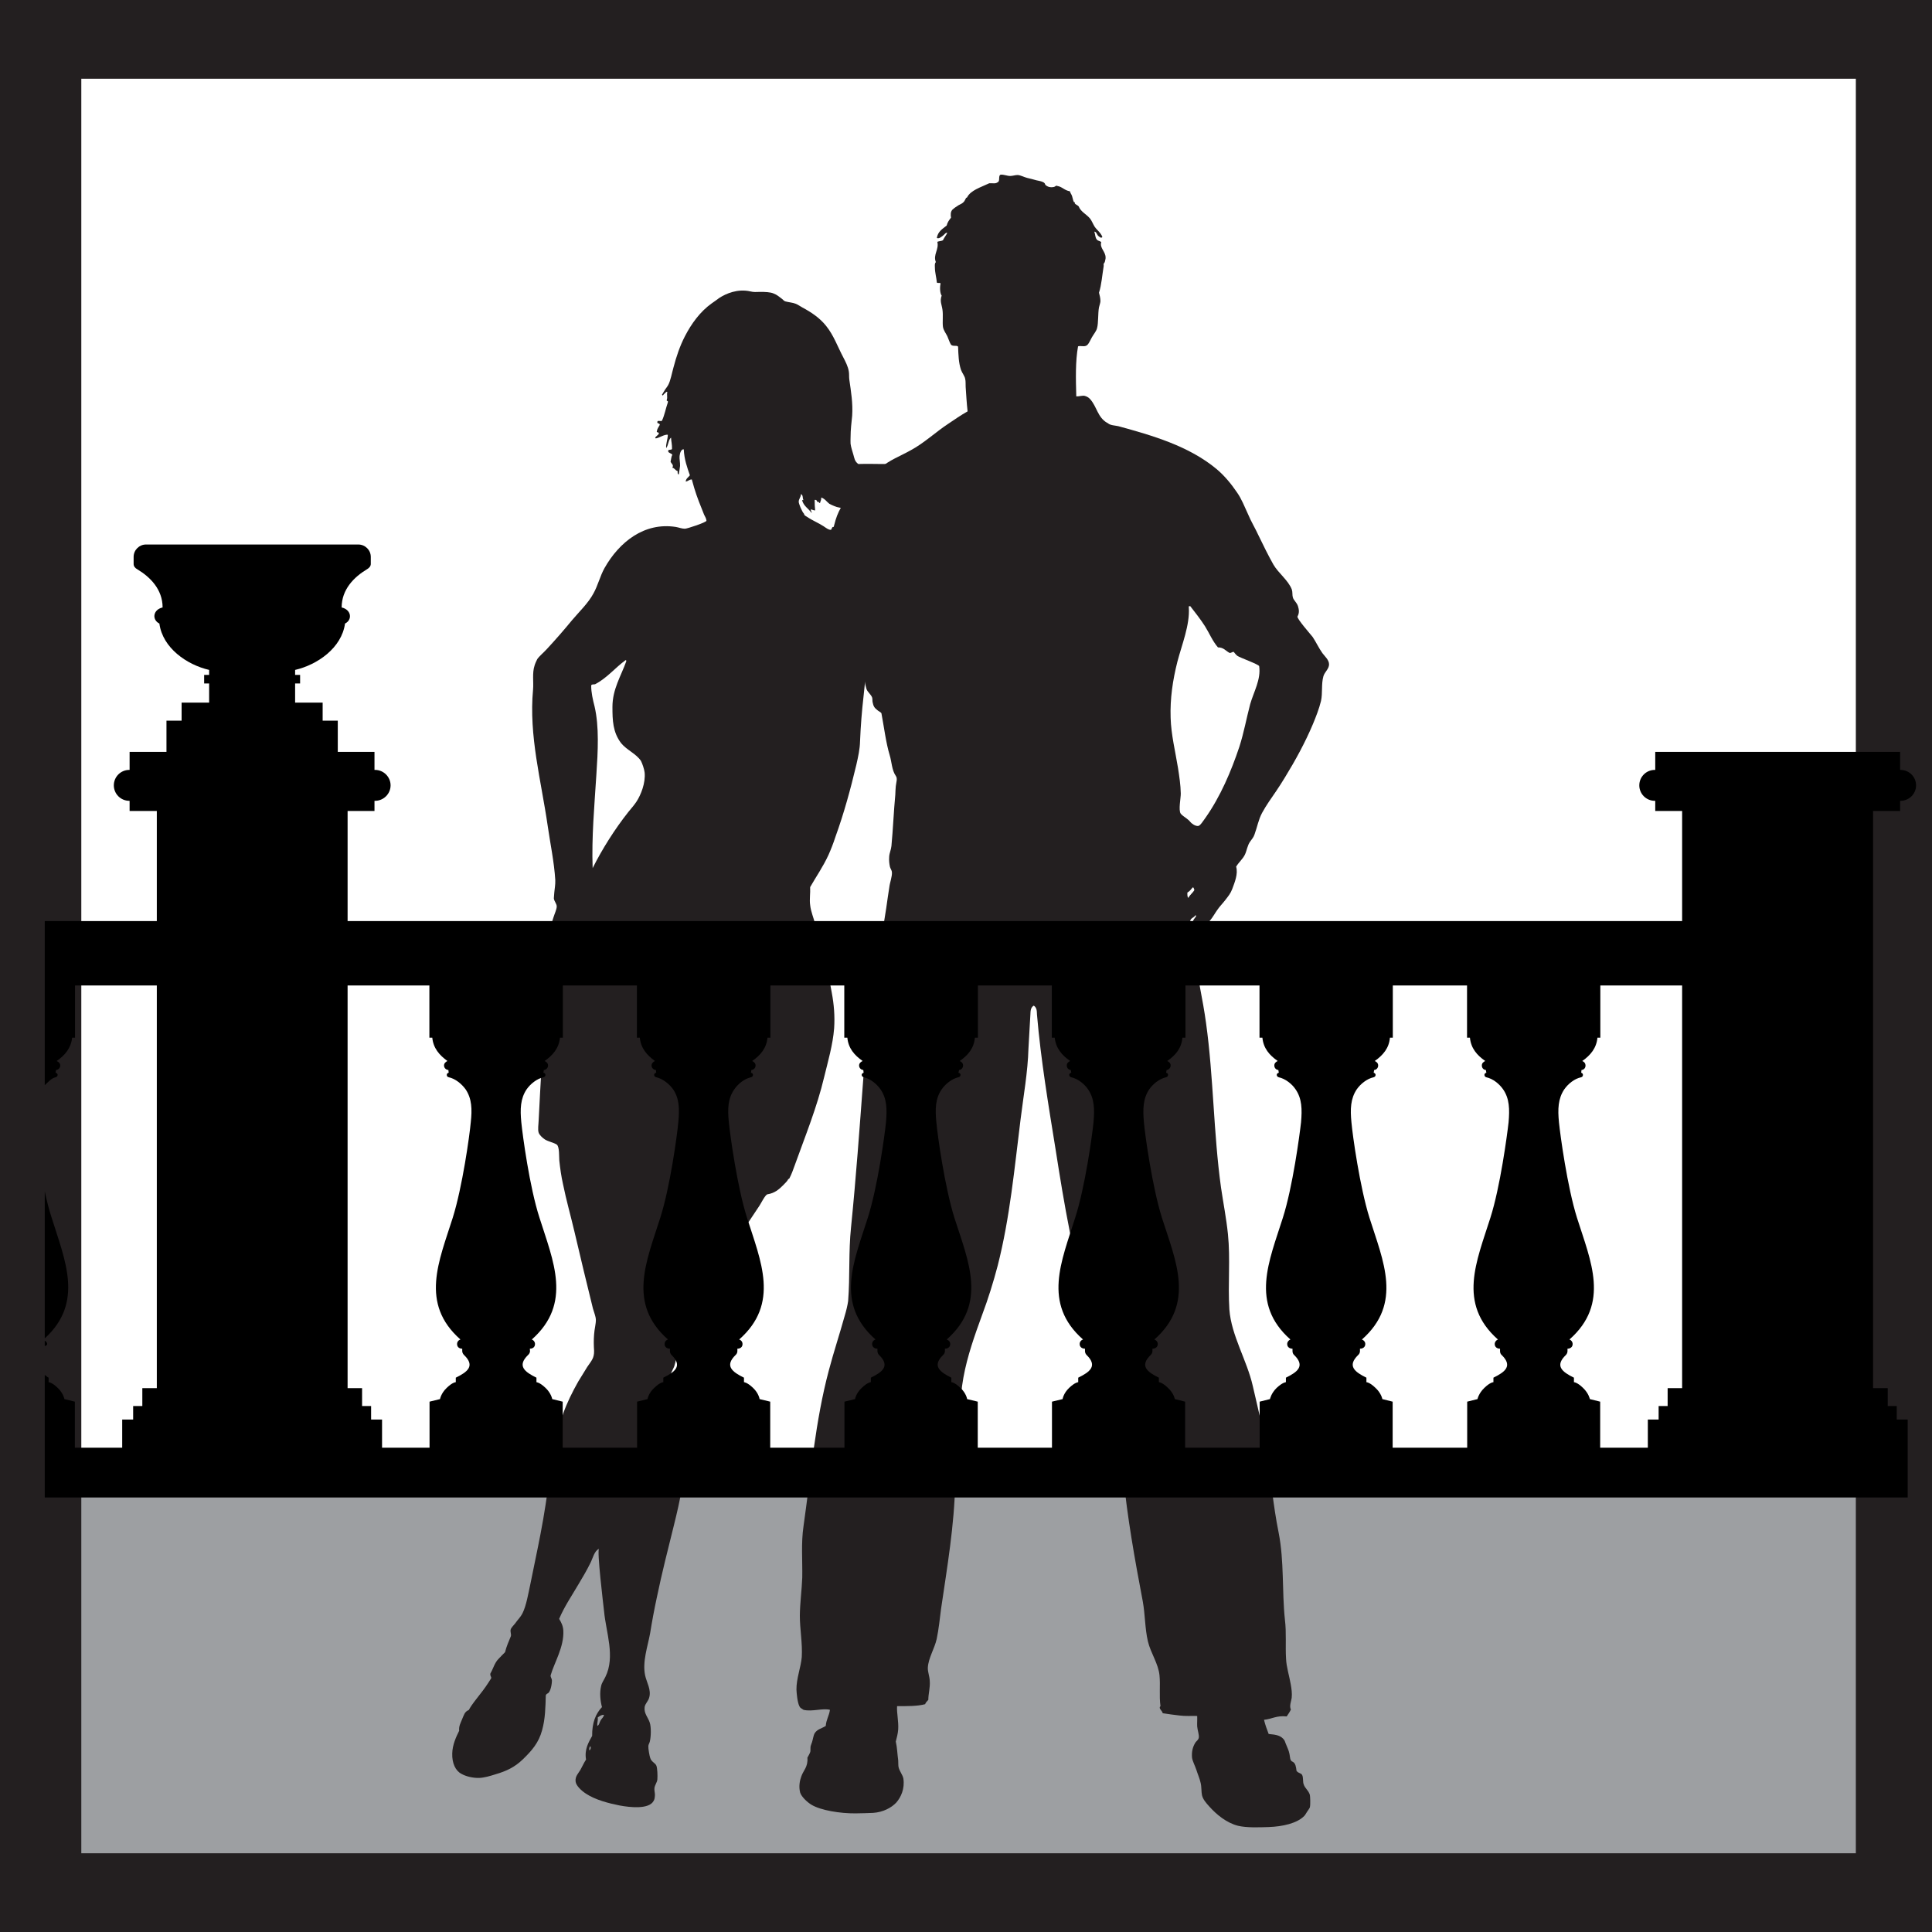 <?xml version="1.0" encoding="UTF-8" standalone="no"?><!DOCTYPE svg PUBLIC "-//W3C//DTD SVG 1.1//EN" "http://www.w3.org/Graphics/SVG/1.1/DTD/svg11.dtd"><svg width="100%" height="100%" viewBox="0 0 12 12" version="1.1" xmlns="http://www.w3.org/2000/svg" xmlns:xlink="http://www.w3.org/1999/xlink" xml:space="preserve" xmlns:serif="http://www.serif.com/" style="fill-rule:evenodd;clip-rule:evenodd;stroke-linejoin:round;stroke-miterlimit:1.414;"><rect x="0.297" y="9.234" width="11.383" height="2.557" style="fill:#9d9fa2;"/><path d="M11.527,11.511l-11.022,0l0,-11.022l11.022,0l0,11.022Zm-11.527,-11.511l0,12l12,0l0,-12l-12,0Z" style="fill:#231f20;fill-rule:nonzero;"/><path d="M7.396,5.732c0.01,0 0.015,-0.015 0.02,-0.023c0.003,-0.005 0.021,-0.023 0.009,-0.024c-0.009,0.017 -0.042,0.019 -0.029,0.047Zm-0.021,-0.188c0,0.013 -0.001,0.026 0.006,0.033c0.01,-0.02 0.028,-0.031 0.038,-0.05c-0.005,-0.004 -0.002,-0.016 -0.011,-0.015c-0.01,0.012 -0.019,0.024 -0.033,0.032Zm0.009,-1.77c0.007,0.108 -0.044,0.232 -0.071,0.336c-0.029,0.115 -0.046,0.229 -0.042,0.349c0.003,0.103 0.029,0.208 0.046,0.312c0.008,0.052 0.016,0.104 0.017,0.157c0.001,0.025 -0.016,0.106 0,0.126c0.012,0.015 0.03,0.023 0.05,0.041c0.007,0.006 0.013,0.017 0.024,0.023c0.008,0.007 0.024,0.014 0.035,0.012c0.012,-0.002 0.028,-0.028 0.044,-0.05c0.093,-0.132 0.16,-0.289 0.211,-0.442c0.028,-0.087 0.044,-0.177 0.067,-0.264c0.022,-0.077 0.068,-0.154 0.056,-0.236c-0.001,-0.011 -0.117,-0.052 -0.135,-0.064c-0.01,-0.008 -0.016,-0.016 -0.023,-0.025c-0.012,-0.001 -0.02,0.012 -0.03,0.004c-0.021,-0.012 -0.034,-0.032 -0.068,-0.032c-0.034,-0.039 -0.054,-0.089 -0.081,-0.132c-0.029,-0.045 -0.06,-0.084 -0.091,-0.124c-0.002,0 -0.004,0 -0.007,0c-0.003,0.001 -0.003,0.005 -0.002,0.009Zm-1.169,-2.689c0.02,-0.002 0.04,0.008 0.059,0.008c0.016,0 0.031,-0.006 0.047,-0.006c0.018,0.001 0.042,0.014 0.059,0.018c0.019,0.005 0.039,0.009 0.058,0.015c0.018,0.004 0.041,0.007 0.05,0.018c0.003,0.002 0.002,0.007 0.006,0.011c0.013,0.012 0.031,0.017 0.053,0.012c0.008,-0.002 0.012,-0.011 0.02,-0.006c0.031,0.005 0.045,0.028 0.078,0.033c0.003,0.008 0.006,0.015 0.011,0.023c0.005,0.009 0.008,0.033 0.014,0.044c0.001,0.001 0.006,0.001 0.006,0.002c0.001,0.002 -0.001,0.006 0,0.007c0.006,0.007 0.015,0.009 0.024,0.018c0.013,0.034 0.048,0.048 0.071,0.076c0.011,0.015 0.017,0.032 0.028,0.05c0.015,0.022 0.039,0.038 0.048,0.064c-0.008,0.011 -0.019,-0.002 -0.027,-0.008c-0.007,-0.008 -0.011,-0.026 -0.023,-0.025c0.006,0.016 0.005,0.036 0.015,0.048c0.008,0.011 0.017,0.007 0.028,0.017c-0.011,0.036 0.026,0.057 0.027,0.094c0.001,0.009 -0.003,0.019 -0.005,0.03c-0.002,0.003 -0.006,0.008 -0.007,0.011c-0.001,0.005 0.001,0.01 0,0.015c-0.009,0.053 -0.013,0.115 -0.029,0.164c0.004,0.015 0.009,0.033 0.009,0.053c-0.001,0.013 -0.006,0.024 -0.009,0.038c-0.007,0.037 -0.003,0.097 -0.012,0.129c-0.004,0.018 -0.02,0.036 -0.032,0.057c-0.011,0.019 -0.021,0.046 -0.035,0.052c-0.017,0.008 -0.034,-0.001 -0.051,0.004c-0.017,0.093 -0.014,0.203 -0.011,0.311c0.018,0.001 0.039,-0.007 0.053,-0.003c0.012,0.003 0.024,0.01 0.033,0.02c0.043,0.048 0.045,0.111 0.105,0.147c0.004,0.002 0.004,0.001 0.006,0.003c0.013,0.013 0.047,0.014 0.064,0.018c0.212,0.058 0.438,0.123 0.61,0.266c0.049,0.041 0.091,0.092 0.127,0.145c0.029,0.041 0.047,0.089 0.068,0.134c0.02,0.048 0.046,0.09 0.067,0.136c0.028,0.058 0.06,0.123 0.091,0.178c0.031,0.054 0.093,0.098 0.115,0.156c0.005,0.015 0.002,0.035 0.006,0.048c0.005,0.019 0.024,0.031 0.032,0.055c0.006,0.02 0.01,0.041 -0.003,0.064c-0.006,0.012 0.083,0.113 0.094,0.127c0.022,0.033 0.038,0.069 0.061,0.101c0.015,0.02 0.04,0.041 0.041,0.068c0.001,0.029 -0.027,0.048 -0.035,0.075c-0.014,0.049 -0.004,0.103 -0.015,0.154c-0.012,0.049 -0.031,0.097 -0.05,0.143c-0.048,0.114 -0.108,0.224 -0.173,0.33c-0.017,0.029 -0.036,0.057 -0.055,0.086c-0.03,0.044 -0.062,0.088 -0.088,0.136c-0.023,0.043 -0.03,0.088 -0.047,0.134c-0.006,0.018 -0.015,0.027 -0.027,0.044c-0.018,0.025 -0.02,0.055 -0.033,0.082c-0.014,0.028 -0.039,0.048 -0.054,0.074c0.013,0.045 -0.009,0.097 -0.024,0.138c-0.011,0.029 -0.024,0.044 -0.044,0.07c-0.016,0.021 -0.034,0.038 -0.05,0.062c-0.015,0.021 -0.027,0.044 -0.044,0.064c-0.019,0.025 -0.046,0.044 -0.055,0.077c-0.008,0.001 -0.01,0.007 -0.015,0.011c-0.011,0.009 -0.032,0.019 -0.035,0.035c-0.003,0.012 0.003,0.055 0.005,0.074c0.02,0.147 0.055,0.292 0.075,0.44c0.047,0.338 0.046,0.683 0.093,1.022c0.014,0.096 0.033,0.191 0.043,0.289c0.016,0.155 -0.001,0.312 0.009,0.469c0.012,0.161 0.109,0.315 0.145,0.473c0.03,0.13 0.062,0.259 0.084,0.39c0.028,0.175 0.042,0.35 0.077,0.523c0.035,0.177 0.02,0.362 0.039,0.541c0.01,0.08 0.002,0.162 0.007,0.242c0.002,0.05 0.02,0.106 0.029,0.158c0.005,0.028 0.009,0.056 0.006,0.085c-0.003,0.021 -0.016,0.051 -0.005,0.072c-0.007,0.016 -0.017,0.029 -0.026,0.043c-0.062,-0.007 -0.092,0.016 -0.141,0.021c0.008,0.032 0.018,0.06 0.029,0.088c0.048,0.004 0.077,0.01 0.097,0.038c0.005,0.008 0.007,0.019 0.012,0.029c0.007,0.018 0.016,0.035 0.02,0.056c0.005,0.02 0.001,0.043 0.021,0.05c0.017,0.009 0.02,0.032 0.023,0.056c0.013,0.017 0.028,0.012 0.035,0.026c0.008,0.014 0.003,0.044 0.01,0.059c0.007,0.023 0.031,0.038 0.038,0.065c0.002,0.011 0.004,0.059 0,0.076c-0.002,0.008 -0.013,0.02 -0.018,0.029c-0.007,0.01 -0.011,0.02 -0.018,0.026c-0.044,0.045 -0.134,0.065 -0.22,0.068c-0.062,0.002 -0.136,0.005 -0.191,-0.008c-0.07,-0.018 -0.133,-0.069 -0.179,-0.121c-0.019,-0.021 -0.038,-0.043 -0.044,-0.068c-0.005,-0.022 -0.002,-0.053 -0.009,-0.079c-0.006,-0.027 -0.018,-0.053 -0.026,-0.079c-0.009,-0.027 -0.024,-0.054 -0.027,-0.076c-0.003,-0.035 0.003,-0.065 0.021,-0.094c0.005,-0.008 0.018,-0.015 0.021,-0.03c0.003,-0.018 -0.008,-0.046 -0.01,-0.07c-0.001,-0.021 0.001,-0.04 0,-0.065c-0.035,-0.001 -0.074,0.002 -0.111,-0.003c-0.036,-0.004 -0.071,-0.009 -0.103,-0.014c-0.003,-0.016 -0.029,-0.03 -0.014,-0.044c-0.009,-0.065 0,-0.127 -0.006,-0.191c-0.007,-0.073 -0.055,-0.139 -0.072,-0.211c-0.019,-0.081 -0.017,-0.167 -0.032,-0.249c-0.05,-0.263 -0.096,-0.52 -0.122,-0.787c-0.012,-0.116 -0.03,-0.236 -0.03,-0.353c-0.002,-0.101 -0.017,-0.185 -0.041,-0.267c-0.039,-0.132 -0.094,-0.259 -0.136,-0.392c-0.102,-0.324 -0.159,-0.667 -0.212,-1.005c-0.045,-0.279 -0.092,-0.558 -0.116,-0.84c-0.001,-0.02 0,-0.043 -0.02,-0.056c-0.021,0.012 -0.02,0.037 -0.021,0.056c-0.003,0.068 -0.009,0.141 -0.012,0.211c-0.004,0.146 -0.031,0.293 -0.049,0.44c-0.038,0.303 -0.066,0.61 -0.142,0.908c-0.027,0.103 -0.059,0.205 -0.096,0.304c-0.047,0.129 -0.093,0.258 -0.117,0.391c-0.025,0.134 -0.019,0.271 -0.032,0.407c-0.007,0.082 -0.017,0.163 -0.019,0.246c-0.005,0.265 -0.05,0.525 -0.088,0.785c-0.008,0.062 -0.014,0.124 -0.027,0.186c-0.013,0.059 -0.052,0.119 -0.055,0.178c-0.001,0.027 0.011,0.054 0.012,0.083c0.003,0.042 -0.009,0.079 -0.009,0.117c-0.007,0.008 -0.016,0.016 -0.02,0.027c-0.049,0.013 -0.112,0.012 -0.174,0.012c-0.003,0.041 0.01,0.094 0.007,0.144c-0.002,0.027 -0.009,0.053 -0.015,0.076c0.009,0.04 0.009,0.073 0.015,0.117c0.001,0.013 0,0.03 0.002,0.041c0.006,0.027 0.025,0.047 0.03,0.071c0.01,0.065 -0.016,0.118 -0.044,0.15c-0.03,0.032 -0.082,0.06 -0.144,0.064c-0.034,0.002 -0.072,0.002 -0.109,0.003c-0.096,0.001 -0.216,-0.019 -0.273,-0.053c-0.024,-0.014 -0.062,-0.048 -0.071,-0.076c-0.01,-0.039 -0.002,-0.076 0.007,-0.1c0.012,-0.037 0.043,-0.059 0.038,-0.117c0.006,-0.011 0.013,-0.022 0.018,-0.036c0.002,-0.01 0,-0.023 0.002,-0.035c0.002,-0.008 0.006,-0.017 0.009,-0.026c0.006,-0.019 0.008,-0.041 0.017,-0.056c0.017,-0.025 0.043,-0.028 0.068,-0.044c0.003,-0.04 0.021,-0.063 0.026,-0.1c-0.045,-0.012 -0.11,0.013 -0.164,0c-0.017,-0.011 -0.021,-0.012 -0.026,-0.023c-0.012,-0.024 -0.017,-0.078 -0.018,-0.103c-0.001,-0.067 0.028,-0.14 0.033,-0.202c0.005,-0.086 -0.012,-0.173 -0.012,-0.258c0.001,-0.079 0.012,-0.157 0.015,-0.235c0.002,-0.108 -0.008,-0.213 0.008,-0.321c0.046,-0.323 0.073,-0.651 0.157,-0.966c0.03,-0.114 0.067,-0.225 0.098,-0.337c0.01,-0.033 0.018,-0.066 0.022,-0.094c0.012,-0.153 0.002,-0.306 0.018,-0.458c0.031,-0.307 0.053,-0.614 0.076,-0.922c0.019,-0.27 0.052,-0.539 0.1,-0.806c0.016,-0.086 0.03,-0.171 0.043,-0.257c0.006,-0.042 0.012,-0.086 0.019,-0.129c0.003,-0.027 0.018,-0.065 0.016,-0.091c0,-0.011 -0.008,-0.02 -0.012,-0.033c-0.004,-0.018 -0.007,-0.039 -0.005,-0.064c0.001,-0.022 0.012,-0.044 0.014,-0.067c0.01,-0.106 0.014,-0.212 0.024,-0.318c0.001,-0.017 0.001,-0.036 0.003,-0.053c0.003,-0.027 0.012,-0.047 0,-0.064c-0.025,-0.036 -0.025,-0.087 -0.038,-0.129c-0.023,-0.076 -0.035,-0.174 -0.051,-0.259c-0.003,-0.008 -0.018,-0.013 -0.025,-0.02c-0.017,-0.013 -0.025,-0.023 -0.03,-0.05c-0.002,-0.009 0,-0.019 -0.003,-0.029c-0.007,-0.019 -0.029,-0.034 -0.035,-0.053c-0.02,-0.06 -0.011,-0.129 -0.03,-0.192c-0.01,-0.033 -0.026,-0.065 -0.038,-0.102c-0.021,-0.065 -0.036,-0.131 -0.059,-0.195c-0.022,-0.059 -0.057,-0.113 -0.079,-0.171c-0.047,-0.124 -0.022,-0.265 0.014,-0.389c0.046,-0.151 0.165,-0.223 0.277,-0.323c0.058,-0.05 0.123,-0.073 0.189,-0.11c0.084,-0.045 0.155,-0.113 0.234,-0.165c0.04,-0.027 0.079,-0.054 0.12,-0.077c-0.006,-0.054 -0.008,-0.096 -0.012,-0.152c-0.001,-0.015 0.001,-0.035 -0.003,-0.05c-0.003,-0.018 -0.019,-0.036 -0.026,-0.056c-0.015,-0.045 -0.016,-0.092 -0.018,-0.144c-0.009,-0.011 -0.031,0.001 -0.044,-0.012c-0.009,-0.014 -0.014,-0.033 -0.023,-0.053c-0.009,-0.018 -0.024,-0.037 -0.027,-0.058c-0.004,-0.029 0.002,-0.071 -0.003,-0.106c-0.004,-0.031 -0.018,-0.053 -0.005,-0.088c-0.011,-0.015 -0.012,-0.052 -0.007,-0.074c0.001,-0.01 -0.02,0 -0.023,-0.008c-0.002,-0.027 -0.012,-0.062 -0.012,-0.091c0,-0.012 -0.003,-0.027 0.006,-0.035c-0.019,-0.046 0.021,-0.079 0.009,-0.126c0.01,-0.005 0.026,-0.004 0.035,-0.01c0.008,-0.017 0.019,-0.029 0.027,-0.046c-0.011,-0.003 -0.018,0.012 -0.03,0.02c-0.01,0.007 -0.022,0.018 -0.035,0.012c0.006,-0.04 0.036,-0.057 0.061,-0.077c0.005,-0.021 0.016,-0.035 0.027,-0.049c-0.003,-0.019 -0.003,-0.037 0.009,-0.05c0.006,-0.005 0.016,-0.014 0.027,-0.02c0.011,-0.01 0.029,-0.014 0.04,-0.025c0.009,-0.007 0.012,-0.019 0.018,-0.028c0.001,-0.001 0.005,-0.002 0.006,-0.003c0.01,-0.022 0.033,-0.038 0.055,-0.05c0.024,-0.013 0.058,-0.026 0.083,-0.038c0.024,-0.001 0.038,0.005 0.053,-0.007c0.015,-0.006 0.001,-0.041 0.017,-0.046Z" style="fill:#231f20;"/><path d="M3.66,10.871c0.008,0 0.013,-0.019 0.006,-0.025c-0.005,0.006 -0.007,0.013 -0.006,0.025Zm0.053,-0.204c0.002,0.022 -0.005,0.033 -0.003,0.053c0.013,-0.006 0.013,-0.023 0.021,-0.035c0.006,-0.011 0.02,-0.021 0.02,-0.034c-0.018,0 -0.027,0.009 -0.038,0.016Zm0.19,-5.624c0.017,-0.021 0.036,-0.042 0.051,-0.065c0.027,-0.042 0.056,-0.114 0.05,-0.179c-0.002,-0.021 -0.015,-0.058 -0.023,-0.073c-0.029,-0.044 -0.089,-0.068 -0.123,-0.11c-0.052,-0.068 -0.054,-0.143 -0.054,-0.225c0,-0.111 0.053,-0.191 0.086,-0.284c-0.001,-0.004 0,-0.007 -0.004,-0.007c-0.066,0.048 -0.115,0.111 -0.19,0.15c-0.01,0.002 -0.023,-0.001 -0.024,0.009c0,0.043 0.01,0.086 0.021,0.129c0.029,0.125 0.021,0.277 0.011,0.426c-0.012,0.19 -0.03,0.387 -0.023,0.578c0.059,-0.118 0.138,-0.243 0.222,-0.349Zm1.079,-1.936c0.001,-0.006 0.004,0.005 0.008,-0.002c-0.006,-0.011 -0.001,-0.031 -0.015,-0.036c-0.001,0.021 -0.014,0.029 -0.014,0.048c0,0.008 0.006,0.021 0.011,0.035c0.008,0.017 0.014,0.031 0.021,0.038c0.002,0.002 0.002,0.007 0.003,0.008c0.004,0.005 0.011,0.009 0.018,0.013c0.032,0.022 0.072,0.038 0.102,0.058c0.015,0.01 0.029,0.022 0.045,0.022c0.007,-0.006 0.005,-0.02 0.017,-0.018c0.026,0.006 0.036,0.03 0.05,0.049c0.008,-0.003 0.012,-0.007 0.024,-0.008c0.01,-0.002 0.025,0.001 0.038,0c0.032,-0.03 0.074,-0.045 0.117,-0.063c0.051,-0.019 0.105,-0.041 0.173,-0.038c-0.004,-0.009 -0.014,-0.011 -0.023,-0.017c-0.02,-0.011 -0.036,-0.021 -0.053,-0.032c-0.008,-0.006 -0.018,-0.015 -0.027,-0.017c-0.041,-0.015 -0.083,0.001 -0.123,0.005c-0.061,0.007 -0.132,0.01 -0.173,-0.009c-0.011,-0.005 -0.02,-0.008 -0.03,-0.014c-0.016,-0.012 -0.027,-0.031 -0.05,-0.039c0.001,0.016 -0.006,0.024 -0.008,0.035c-0.007,-0.001 -0.006,-0.011 -0.018,-0.008c0,-0.009 -0.005,-0.013 -0.015,-0.012c0,0.029 0.001,0.044 0.003,0.065c-0.011,0.001 -0.016,-0.005 -0.026,-0.006c-0.004,0.01 0.009,0.018 0.003,0.021c-0.019,-0.027 -0.049,-0.042 -0.058,-0.078Zm0.349,-0.225c0.102,-0.003 0.183,0.004 0.278,-0.003c0.099,-0.007 0.196,-0.027 0.295,-0.022c0.093,0.004 0.171,0.041 0.258,0.072c0.022,0.008 0.041,0.016 0.061,0.029c0.052,0.032 0.104,0.119 0.111,0.194c0.003,0.018 0.002,0.048 -0.002,0.061c-0.021,0.083 -0.108,0.134 -0.173,0.18c-0.091,0.063 -0.179,0.126 -0.276,0.18c-0.067,0.036 -0.133,0.075 -0.198,0.115c-0.033,0.021 -0.065,0.04 -0.098,0.06c-0.021,0.012 -0.062,0.027 -0.077,0.047c-0.019,0.025 -0.03,0.056 -0.041,0.085c-0.011,0.029 -0.008,0.054 -0.015,0.083c-0.003,0.01 -0.017,0.026 -0.023,0.038c-0.008,0.011 -0.017,0.024 -0.022,0.038c-0.027,0.092 -0.035,0.188 -0.045,0.283c-0.011,0.096 -0.018,0.186 -0.022,0.281c-0.001,0.05 -0.012,0.098 -0.023,0.147c-0.036,0.151 -0.077,0.302 -0.13,0.448c-0.013,0.04 -0.027,0.076 -0.043,0.112c-0.034,0.074 -0.077,0.135 -0.114,0.2c0.002,0.038 -0.005,0.077 0,0.111c0.004,0.041 0.023,0.083 0.032,0.122c0.035,0.14 0.078,0.28 0.102,0.421c0.014,0.074 0.02,0.147 0.015,0.223c-0.008,0.102 -0.038,0.204 -0.062,0.303c-0.044,0.186 -0.117,0.365 -0.182,0.546c-0.01,0.029 -0.022,0.061 -0.035,0.085c-0.001,0.001 -0.006,0.002 -0.006,0.003c-0.006,0.013 -0.019,0.024 -0.032,0.038c-0.026,0.026 -0.053,0.049 -0.097,0.056c-0.014,0.002 -0.042,0.06 -0.05,0.071c-0.05,0.076 -0.102,0.154 -0.155,0.228c-0.119,0.166 -0.23,0.337 -0.326,0.517c-0.006,0.01 -0.013,0.019 -0.015,0.027c-0.004,0.019 0,0.042 -0.003,0.061c-0.007,0.052 -0.014,0.111 -0.029,0.161c-0.006,0.02 -0.025,0.044 -0.024,0.068c0.001,0.016 0.012,0.031 0.021,0.049c0.049,0.114 0.062,0.25 0.068,0.406c0.004,0.159 -0.03,0.314 -0.068,0.467c-0.037,0.149 -0.075,0.298 -0.106,0.448c-0.016,0.074 -0.03,0.149 -0.042,0.224c-0.015,0.082 -0.049,0.176 -0.031,0.261c0.009,0.043 0.04,0.09 0.025,0.139c-0.005,0.02 -0.025,0.037 -0.028,0.058c-0.005,0.04 0.021,0.063 0.032,0.097c0.009,0.028 0.008,0.086 0,0.118c-0.002,0.009 -0.009,0.018 -0.009,0.028c-0.001,0.014 0.007,0.061 0.012,0.074c0.008,0.024 0.031,0.03 0.038,0.047c0.006,0.015 0.008,0.061 0.006,0.086c-0.002,0.018 -0.015,0.033 -0.018,0.052c-0.002,0.014 0.003,0.029 0.003,0.044c-0.001,0.017 -0.002,0.027 -0.009,0.038c-0.029,0.051 -0.142,0.04 -0.211,0.027c-0.066,-0.013 -0.151,-0.035 -0.208,-0.073c-0.028,-0.018 -0.063,-0.05 -0.065,-0.077c-0.003,-0.031 0.017,-0.049 0.03,-0.071c0.012,-0.021 0.02,-0.041 0.035,-0.064c-0.011,-0.063 0.016,-0.108 0.038,-0.147c-0.001,-0.082 0.022,-0.138 0.061,-0.179c-0.01,-0.037 -0.016,-0.088 -0.005,-0.132c0.004,-0.019 0.017,-0.036 0.026,-0.055c0.063,-0.127 0.004,-0.277 -0.008,-0.408c-0.004,-0.036 -0.046,-0.383 -0.031,-0.388c-0.029,0.011 -0.04,0.061 -0.053,0.086c-0.022,0.045 -0.047,0.088 -0.073,0.131c-0.042,0.072 -0.089,0.14 -0.122,0.218c0.013,0.022 0.024,0.042 0.026,0.073c0.005,0.102 -0.056,0.198 -0.079,0.278c-0.001,0.012 0.007,0.018 0.008,0.03c0.001,0.017 -0.007,0.073 -0.026,0.082c-0.006,0.002 -0.01,0.007 -0.012,0.012c-0.002,0.072 -0.003,0.146 -0.023,0.217c-0.021,0.078 -0.064,0.127 -0.121,0.182c-0.05,0.048 -0.102,0.072 -0.167,0.091c-0.034,0.011 -0.072,0.022 -0.103,0.023c-0.04,0.001 -0.084,-0.01 -0.111,-0.026c-0.036,-0.019 -0.058,-0.066 -0.056,-0.126c0.001,-0.054 0.025,-0.105 0.043,-0.141c-0.003,-0.029 0.009,-0.048 0.018,-0.071c0.012,-0.027 0.015,-0.047 0.042,-0.058c0.019,-0.036 0.046,-0.066 0.069,-0.097c0.025,-0.031 0.047,-0.063 0.068,-0.097c0.008,-0.009 -0.007,-0.016 -0.003,-0.033c0.018,-0.03 0.025,-0.065 0.051,-0.091c0.011,-0.011 0.025,-0.027 0.04,-0.041c0.009,-0.037 0.023,-0.067 0.036,-0.099c0.004,-0.013 -0.005,-0.028 -0.001,-0.042c0.004,-0.013 0.019,-0.026 0.028,-0.038c0.017,-0.025 0.031,-0.035 0.046,-0.064c0.023,-0.047 0.035,-0.119 0.048,-0.179c0.019,-0.096 0.044,-0.211 0.063,-0.311c0.023,-0.118 0.043,-0.25 0.059,-0.379c0.016,-0.125 0.041,-0.25 0.082,-0.37c0.024,-0.068 0.057,-0.134 0.093,-0.198c0.018,-0.03 0.037,-0.061 0.056,-0.091c0.026,-0.039 0.044,-0.054 0.043,-0.101c-0.002,-0.03 -0.003,-0.067 0,-0.101c0.002,-0.034 0.012,-0.067 0.011,-0.093c-0.001,-0.021 -0.011,-0.043 -0.018,-0.068c-0.039,-0.159 -0.078,-0.318 -0.115,-0.478c-0.023,-0.098 -0.051,-0.196 -0.071,-0.295c-0.011,-0.049 -0.018,-0.099 -0.023,-0.147c-0.002,-0.02 0.002,-0.086 -0.016,-0.099c-0.02,-0.013 -0.052,-0.018 -0.074,-0.032c-0.014,-0.009 -0.033,-0.027 -0.038,-0.041c-0.007,-0.02 -0.001,-0.051 0,-0.082c0.005,-0.11 0.012,-0.222 0.018,-0.333c0.003,-0.054 0.005,-0.108 0.005,-0.162c0.001,-0.047 0.007,-0.093 0.001,-0.14c-0.001,-0.014 -0.008,-0.12 -0.015,-0.122c-0.013,-0.003 -0.022,0.031 -0.026,0.038c-0.005,0.006 -0.01,0.013 -0.015,0.02c-0.02,0.031 -0.05,0.086 -0.1,0.053c0.001,-0.023 0.017,-0.041 0.029,-0.061c0.01,-0.018 0.025,-0.037 0.033,-0.056c0.006,-0.017 0.007,-0.038 0.015,-0.057c0.01,-0.027 0.022,-0.056 0.031,-0.084c0.005,-0.013 0.006,-0.026 0.01,-0.038c0.008,-0.034 0.023,-0.066 0.038,-0.1c0.016,-0.039 0.026,-0.091 0.043,-0.142c0.008,-0.021 0.017,-0.045 0.024,-0.07c0.008,-0.026 0.021,-0.052 0.021,-0.07c0,-0.017 -0.016,-0.032 -0.018,-0.05c0,-0.004 0.002,-0.027 0.003,-0.038c0.002,-0.024 0.007,-0.045 0.006,-0.076c-0.007,-0.113 -0.031,-0.225 -0.047,-0.336c-0.041,-0.284 -0.118,-0.559 -0.091,-0.848c0.004,-0.046 -0.006,-0.102 0.009,-0.147c0.002,-0.009 0.012,-0.032 0.017,-0.041c0.013,-0.019 0.04,-0.041 0.059,-0.062c0.054,-0.058 0.107,-0.119 0.158,-0.181c0.043,-0.051 0.1,-0.105 0.132,-0.165c0.028,-0.05 0.041,-0.108 0.069,-0.158c0.091,-0.161 0.247,-0.286 0.443,-0.255c0.018,0.003 0.037,0.011 0.056,0.011c0.014,0 0.135,-0.04 0.134,-0.05c-0.001,-0.013 -0.009,-0.026 -0.015,-0.038c-0.022,-0.055 -0.044,-0.108 -0.061,-0.165c-0.005,-0.017 -0.01,-0.035 -0.015,-0.053c-0.017,0 -0.022,0.011 -0.038,0.013c0.002,-0.02 0.017,-0.026 0.026,-0.039c-0.017,-0.049 -0.035,-0.098 -0.038,-0.161c-0.015,-0.003 -0.024,0.022 -0.026,0.041c-0.002,0.018 0.004,0.04 0.003,0.062c-0.002,0.021 -0.006,0.037 -0.008,0.053c-0.009,-0.002 -0.007,-0.013 -0.007,-0.021c-0.015,-0.004 -0.018,-0.018 -0.033,-0.021c0.011,-0.018 -0.007,-0.025 -0.011,-0.038c0.004,-0.014 0.004,-0.032 0.011,-0.041c-0.004,-0.012 -0.023,-0.01 -0.026,-0.023c-0.002,-0.015 0.022,-0.005 0.024,-0.015c0.001,-0.027 -0.005,-0.046 -0.006,-0.07c-0.017,0.014 -0.016,0.047 -0.03,0.065c-0.004,-0.024 0.01,-0.054 0.01,-0.083c-0.023,-0.002 -0.049,0.018 -0.074,0.023c-0.015,-0.004 0.016,-0.021 0.018,-0.029c0.003,-0.013 -0.017,-0.004 -0.012,-0.017c0.003,-0.016 0.012,-0.026 0.018,-0.038c0.001,-0.012 -0.018,-0.006 -0.015,-0.018c-0.001,-0.014 0.026,0 0.029,-0.009c0.016,-0.034 0.023,-0.075 0.036,-0.112c0.003,-0.016 -0.007,-0.004 -0.007,-0.015c0.007,-0.018 -0.001,-0.032 0.004,-0.05c-0.005,-0.006 -0.011,0.005 -0.018,0.01c-0.005,0.003 -0.012,0.02 -0.015,0.005c0.006,-0.006 0.008,-0.014 0.013,-0.02c0.007,-0.014 0.016,-0.022 0.025,-0.038c0.015,-0.027 0.023,-0.074 0.033,-0.109c0.018,-0.069 0.04,-0.134 0.071,-0.194c0.04,-0.078 0.095,-0.154 0.167,-0.205c0.015,-0.011 0.031,-0.021 0.046,-0.033c0.043,-0.028 0.115,-0.059 0.194,-0.041c0.02,0.005 0.034,0.004 0.062,0.003c0.028,0 0.062,0.001 0.082,0.01c0.02,0.007 0.037,0.022 0.053,0.034c0.006,0.006 0.013,0.013 0.02,0.015c0.021,0.006 0.046,0.007 0.065,0.015c0.013,0.005 0.026,0.015 0.041,0.023c0.056,0.03 0.108,0.065 0.147,0.114c0.047,0.058 0.072,0.13 0.106,0.194c0.015,0.029 0.03,0.058 0.035,0.088c0.003,0.017 0.001,0.033 0.003,0.05c0.011,0.077 0.023,0.148 0.018,0.226c-0.004,0.043 -0.01,0.083 -0.01,0.136c0,0.012 -0.001,0.025 0,0.038c0.003,0.024 0.012,0.048 0.018,0.07c0.006,0.02 0.007,0.039 0.03,0.056Z" style="fill:#231f20;"/><path d="M0.321,7.564c-0.016,-0.048 -0.03,-0.104 -0.043,-0.164l0,0.913c0.244,-0.223 0.126,-0.483 0.043,-0.749Z" style="fill-rule:nonzero;"/><path d="M0.278,8.327l0,0.034c0.006,-0.004 0.015,-0.004 0.015,-0.013c0,-0.01 -0.007,-0.015 -0.015,-0.021Z" style="fill-rule:nonzero;"/><path d="M10.448,8.622l-0.09,0l0,0.111l-0.056,0l0,0.084l-0.067,0l0,0.175l-0.296,0l0,-0.286l-0.064,-0.016c0,0 -0.007,-0.036 -0.043,-0.07c-0.036,-0.035 -0.056,-0.035 -0.056,-0.035l0,-0.028c-0.071,-0.035 -0.122,-0.072 -0.05,-0.141c0.006,-0.006 0.01,-0.015 0.01,-0.024l0,-0.015c0.017,0 0.032,-0.01 0.032,-0.029c0,-0.013 -0.008,-0.024 -0.02,-0.028c0.254,-0.224 0.132,-0.487 0.047,-0.756c-0.06,-0.191 -0.104,-0.513 -0.112,-0.593c-0.008,-0.081 -0.006,-0.147 0.033,-0.205c0.023,-0.033 0.062,-0.066 0.105,-0.075c0.007,-0.002 0.011,-0.007 0.011,-0.015c0,-0.006 -0.005,-0.012 -0.011,-0.013l0.002,-0.017c0.015,-0.001 0.025,-0.013 0.025,-0.028c0,-0.013 -0.007,-0.022 -0.02,-0.028c0.051,-0.036 0.088,-0.08 0.094,-0.145l0.018,0l0,-0.324l0.508,0l0,2.501Zm-1.144,-0.302c-0.011,0.004 -0.02,0.015 -0.02,0.028c0,0.019 0.015,0.029 0.033,0.029l0,0.015c0,0.009 0.003,0.018 0.01,0.024c0.071,0.069 0.02,0.106 -0.051,0.141l0,0.028c0,0 -0.02,0 -0.056,0.035c-0.036,0.034 -0.043,0.07 -0.043,0.07l-0.064,0.016l0,0.286l-0.463,0l0,-0.286l-0.064,-0.016c0,0 -0.006,-0.036 -0.043,-0.07c-0.036,-0.035 -0.056,-0.035 -0.056,-0.035l0,-0.028c-0.071,-0.035 -0.122,-0.072 -0.051,-0.141c0.007,-0.006 0.011,-0.015 0.011,-0.024l0,-0.015c0.018,0 0.033,-0.01 0.033,-0.029c0,-0.013 -0.009,-0.024 -0.021,-0.028c0.254,-0.224 0.132,-0.487 0.047,-0.756c-0.06,-0.191 -0.105,-0.513 -0.112,-0.593c-0.008,-0.081 -0.006,-0.147 0.033,-0.205c0.023,-0.033 0.063,-0.066 0.105,-0.075c0.007,-0.002 0.012,-0.007 0.012,-0.015c0,-0.006 -0.006,-0.012 -0.012,-0.013l0.003,-0.017c0.014,-0.001 0.025,-0.013 0.025,-0.028c0,-0.013 -0.008,-0.022 -0.021,-0.028c0.051,-0.036 0.089,-0.08 0.094,-0.145l0.018,0l0,-0.324l0.461,0l0,0.324l0.018,0c0.006,0.065 0.043,0.109 0.095,0.145c-0.013,0.006 -0.021,0.015 -0.021,0.028c0,0.015 0.01,0.027 0.025,0.028l0.003,0.017c-0.007,0.001 -0.012,0.007 -0.012,0.013c0,0.008 0.005,0.013 0.011,0.015c0.043,0.009 0.082,0.042 0.105,0.075c0.04,0.058 0.041,0.124 0.034,0.205c-0.009,0.08 -0.052,0.402 -0.113,0.593c-0.085,0.269 -0.206,0.532 0.047,0.756Zm-1.289,0c-0.011,0.004 -0.02,0.015 -0.02,0.028c0,0.019 0.015,0.029 0.033,0.029l0,0.015c0,0.009 0.003,0.018 0.01,0.024c0.071,0.069 0.02,0.106 -0.051,0.141l0,0.028c0,0 -0.019,0 -0.057,0.035c-0.035,0.034 -0.042,0.07 -0.042,0.07l-0.064,0.016l0,0.286l-0.463,0l0,-0.286l-0.064,-0.016c0,0 -0.006,-0.036 -0.043,-0.07c-0.036,-0.035 -0.056,-0.035 -0.056,-0.035l0,-0.028c-0.071,-0.035 -0.122,-0.072 -0.051,-0.141c0.007,-0.006 0.011,-0.015 0.011,-0.024l0,-0.015c0.018,0 0.033,-0.01 0.033,-0.029c0,-0.013 -0.009,-0.024 -0.021,-0.028c0.254,-0.224 0.133,-0.487 0.047,-0.756c-0.06,-0.191 -0.105,-0.513 -0.112,-0.593c-0.007,-0.081 -0.006,-0.147 0.033,-0.205c0.023,-0.033 0.063,-0.066 0.105,-0.075c0.007,-0.002 0.012,-0.007 0.012,-0.015c0,-0.006 -0.005,-0.012 -0.012,-0.013l0.003,-0.017c0.013,-0.001 0.025,-0.013 0.025,-0.028c0,-0.013 -0.008,-0.022 -0.021,-0.028c0.052,-0.036 0.089,-0.08 0.094,-0.145l0.019,0l0,-0.324l0.46,0l0,0.324l0.018,0c0.006,0.065 0.043,0.109 0.095,0.145c-0.013,0.006 -0.021,0.015 -0.021,0.028c0,0.015 0.011,0.027 0.025,0.028l0.003,0.017c-0.007,0.001 -0.013,0.007 -0.013,0.013c0,0.008 0.006,0.013 0.012,0.015c0.042,0.009 0.083,0.042 0.105,0.075c0.04,0.058 0.041,0.124 0.034,0.205c-0.009,0.08 -0.052,0.402 -0.113,0.593c-0.085,0.269 -0.206,0.532 0.047,0.756Zm-1.288,0c-0.013,0.004 -0.021,0.015 -0.021,0.028c0,0.019 0.015,0.029 0.033,0.029l0,0.015c0,0.009 0.004,0.018 0.01,0.024c0.071,0.069 0.019,0.106 -0.052,0.141l0,0.028c0,0 -0.019,0 -0.056,0.035c-0.036,0.034 -0.041,0.07 -0.041,0.07l-0.066,0.016l0,0.286l-0.461,0l0,-0.286l-0.066,-0.016c0,0 -0.005,-0.036 -0.042,-0.07c-0.036,-0.035 -0.056,-0.035 -0.056,-0.035l0,-0.028c-0.07,-0.035 -0.122,-0.072 -0.051,-0.141c0.007,-0.006 0.011,-0.015 0.011,-0.024l0,-0.015c0.018,0 0.033,-0.01 0.033,-0.029c0,-0.013 -0.009,-0.024 -0.022,-0.028c0.254,-0.224 0.134,-0.487 0.048,-0.756c-0.06,-0.191 -0.105,-0.513 -0.112,-0.593c-0.008,-0.081 -0.007,-0.147 0.033,-0.205c0.023,-0.033 0.063,-0.066 0.104,-0.075c0.008,-0.002 0.013,-0.007 0.013,-0.015c0,-0.006 -0.005,-0.012 -0.013,-0.013l0.004,-0.017c0.013,-0.001 0.025,-0.013 0.025,-0.028c0,-0.013 -0.008,-0.022 -0.021,-0.028c0.052,-0.036 0.089,-0.08 0.094,-0.145l0.019,0l0,-0.324l0.459,0l0,0.324l0.018,0c0.007,0.065 0.044,0.109 0.096,0.145c-0.013,0.006 -0.021,0.015 -0.021,0.028c0,0.015 0.011,0.027 0.025,0.028l0.003,0.017c-0.007,0.001 -0.013,0.007 -0.013,0.013c0,0.008 0.006,0.013 0.012,0.015c0.042,0.009 0.083,0.042 0.105,0.075c0.04,0.058 0.041,0.124 0.034,0.205c-0.008,0.08 -0.052,0.402 -0.114,0.593c-0.084,0.269 -0.205,0.532 0.049,0.756Zm-1.289,0c-0.013,0.004 -0.021,0.015 -0.021,0.028c0,0.019 0.015,0.029 0.033,0.029l0,0.015c0,0.009 0.004,0.018 0.01,0.024c0.071,0.069 0.02,0.106 -0.051,0.141l0,0.028c0,0 -0.02,0 -0.056,0.035c-0.037,0.034 -0.042,0.07 -0.042,0.07l-0.066,0.016l0,0.286l-0.461,0l0,-0.286l-0.066,-0.016c0,0 -0.005,-0.036 -0.041,-0.07c-0.037,-0.035 -0.056,-0.035 -0.056,-0.035l0,-0.028c-0.071,-0.035 -0.123,-0.072 -0.052,-0.141c0.007,-0.006 0.011,-0.015 0.011,-0.024l0,-0.015c0.018,0 0.032,-0.01 0.032,-0.029c0,-0.013 -0.008,-0.024 -0.021,-0.028c0.254,-0.224 0.134,-0.487 0.049,-0.756c-0.061,-0.191 -0.105,-0.513 -0.113,-0.593c-0.008,-0.081 -0.007,-0.147 0.034,-0.205c0.022,-0.033 0.062,-0.066 0.104,-0.075c0.007,-0.002 0.012,-0.007 0.012,-0.015c0,-0.006 -0.005,-0.012 -0.013,-0.013l0.003,-0.017c0.014,-0.001 0.026,-0.013 0.026,-0.028c0,-0.013 -0.009,-0.022 -0.021,-0.028c0.052,-0.036 0.089,-0.08 0.095,-0.145l0.018,0l0,-0.324l0.459,0l0,0.324l0.019,0c0.006,0.065 0.043,0.109 0.095,0.145c-0.013,0.006 -0.022,0.015 -0.022,0.028c0,0.015 0.012,0.027 0.026,0.028l0.003,0.017c-0.007,0.001 -0.013,0.007 -0.013,0.013c0,0.008 0.006,0.013 0.013,0.015c0.041,0.009 0.081,0.042 0.104,0.075c0.04,0.058 0.041,0.124 0.034,0.205c-0.008,0.08 -0.052,0.402 -0.113,0.593c-0.085,0.269 -0.206,0.532 0.048,0.756Zm-1.289,0c-0.013,0.004 -0.021,0.015 -0.021,0.028c0,0.019 0.015,0.029 0.033,0.029l0,0.015c0,0.009 0.004,0.018 0.01,0.024c0.071,0.069 0.02,0.106 -0.051,0.141l0,0.028c0,0 -0.02,0 -0.056,0.035c-0.037,0.034 -0.042,0.07 -0.042,0.07l-0.065,0.016l0,0.286l-0.462,0l0,-0.286l-0.065,-0.016c0,0 -0.006,-0.036 -0.042,-0.07c-0.037,-0.035 -0.056,-0.035 -0.056,-0.035l0,-0.028c-0.071,-0.035 -0.123,-0.072 -0.052,-0.141c0.007,-0.006 0.012,-0.015 0.012,-0.024l-0.001,-0.015c0.018,0 0.032,-0.01 0.032,-0.029c0,-0.013 -0.008,-0.024 -0.02,-0.028c0.253,-0.224 0.133,-0.487 0.048,-0.756c-0.062,-0.191 -0.105,-0.513 -0.113,-0.593c-0.008,-0.081 -0.006,-0.147 0.033,-0.205c0.023,-0.033 0.063,-0.066 0.105,-0.075c0.007,-0.002 0.012,-0.007 0.012,-0.015c0,-0.006 -0.005,-0.012 -0.013,-0.013l0.003,-0.017c0.014,-0.001 0.026,-0.013 0.026,-0.028c0,-0.013 -0.009,-0.022 -0.021,-0.028c0.051,-0.036 0.089,-0.08 0.095,-0.145l0.018,0l0,-0.324l0.46,0l0,0.324l0.018,0c0.006,0.065 0.044,0.109 0.094,0.145c-0.012,0.006 -0.021,0.015 -0.021,0.028c0,0.015 0.012,0.027 0.027,0.028l0.002,0.017c-0.008,0.001 -0.013,0.007 -0.013,0.013c0,0.008 0.005,0.013 0.013,0.015c0.041,0.009 0.081,0.042 0.105,0.075c0.039,0.058 0.04,0.124 0.032,0.205c-0.007,0.08 -0.051,0.402 -0.112,0.593c-0.085,0.269 -0.206,0.532 0.048,0.756Zm-1.289,0c-0.013,0.004 -0.021,0.015 -0.021,0.028c0,0.019 0.014,0.029 0.032,0.029l0,0.015c0,0.009 0.005,0.018 0.011,0.024c0.072,0.069 0.02,0.106 -0.051,0.141l0,0.028c0,0 -0.02,0 -0.056,0.035c-0.036,0.034 -0.042,0.07 -0.042,0.07l-0.065,0.016l0,0.286l-0.295,0l0,-0.175l-0.068,0l0,-0.084l-0.056,0l0,-0.111l-0.09,0l0,-2.501l0.508,0l0,0.324l0.018,0c0.006,0.065 0.044,0.109 0.094,0.145c-0.012,0.006 -0.021,0.015 -0.021,0.028c0,0.015 0.012,0.027 0.027,0.028l0.002,0.017c-0.007,0.001 -0.012,0.007 -0.012,0.013c0,0.008 0.004,0.013 0.012,0.015c0.042,0.009 0.081,0.042 0.105,0.075c0.039,0.058 0.041,0.124 0.032,0.205c-0.007,0.08 -0.052,0.402 -0.112,0.593c-0.085,0.269 -0.206,0.532 0.048,0.756Zm8.942,-3.283l0,-0.063l0.002,0c0.054,0 0.097,-0.043 0.097,-0.096c0,-0.053 -0.043,-0.096 -0.097,-0.096l-0.002,0l0,-0.112c-0.359,0 -1.163,0 -1.521,0l0,0.112l-0.003,0c-0.053,0 -0.096,0.043 -0.096,0.096c0,0.053 0.043,0.096 0.096,0.096l0.003,0l0,0.063l0.167,0l0,0.684l-8.289,0l0,-0.684l0.167,0l0,-0.063l0.004,0c0.052,0 0.096,-0.043 0.096,-0.096c0,-0.053 -0.044,-0.096 -0.096,-0.096l-0.004,0l0,-0.112l-0.228,0l0,-0.194l-0.094,0l0,-0.112l-0.171,0l0,-0.119l0.031,0l0,-0.053l-0.031,0l0,-0.031c0.138,-0.032 0.289,-0.136 0.31,-0.288c0.047,-0.023 0.04,-0.086 -0.021,-0.1c0,-0.112 0.077,-0.189 0.157,-0.237c0.012,-0.007 0.024,-0.018 0.024,-0.033l0,-0.044c0,-0.043 -0.035,-0.077 -0.078,-0.077l-0.659,0l-0.659,0c-0.042,0 -0.077,0.034 -0.077,0.077l0,0.044c0,0.015 0.01,0.026 0.023,0.033c0.08,0.048 0.157,0.125 0.157,0.237c-0.061,0.014 -0.067,0.077 -0.02,0.1c0.02,0.152 0.171,0.256 0.309,0.288l0,0.031l-0.031,0l0,0.053l0.031,0l0,0.119l-0.171,0l0,0.112l-0.094,0l0,0.194l-0.229,0l0,0.112l-0.002,0c-0.053,0 -0.096,0.043 -0.096,0.096c0,0.053 0.043,0.096 0.096,0.096l0.002,0l0,0.063l0.169,0l0,0.684l-0.696,0l0,1.019c0.022,-0.019 0.041,-0.044 0.068,-0.049c0.006,-0.002 0.012,-0.007 0.012,-0.015c0,-0.006 -0.006,-0.012 -0.013,-0.013l0.003,-0.017c0.014,-0.001 0.026,-0.013 0.026,-0.028c0,-0.013 -0.009,-0.022 -0.022,-0.028c0.052,-0.036 0.089,-0.08 0.096,-0.145l0.018,0l0,-0.324l0.508,0l0,2.501l-0.09,0l0,0.111l-0.057,0l0,0.084l-0.068,0l0,0.175l-0.294,0l0,-0.286l-0.065,-0.016c0,0 -0.006,-0.036 -0.042,-0.07c-0.036,-0.035 -0.056,-0.035 -0.056,-0.035l0,-0.028c-0.011,-0.005 -0.015,-0.012 -0.024,-0.017l0,0.761l11.571,0l0,-0.484l-0.068,0l0,-0.084l-0.056,0l0,-0.111l-0.091,0c0,-1.971 0,-2.425 0,-3.585l0.168,0Z" style="fill-rule:nonzero;"/><path d="M0.26,8.377l0.001,0.015c0,0.009 -0.004,0.018 -0.01,0.024c-0.062,0.059 -0.027,0.093 0.027,0.124l0,-0.179c-0.006,0.006 -0.008,0.016 -0.018,0.016Z" style="fill:#231f20;fill-rule:nonzero;"/><path d="M0.273,8.32c0.003,0.001 0.002,0.005 0.005,0.007l0,-0.014c-0.003,0.002 -0.003,0.005 -0.005,0.007Z" style="fill:#231f20;fill-rule:nonzero;"/><path d="M0.207,6.971c0.007,0.06 0.033,0.255 0.071,0.429l0,-0.66c-0.011,0.01 -0.029,0.015 -0.037,0.026c-0.04,0.058 -0.041,0.124 -0.034,0.205Z" style="fill:#231f20;fill-rule:nonzero;"/></svg>